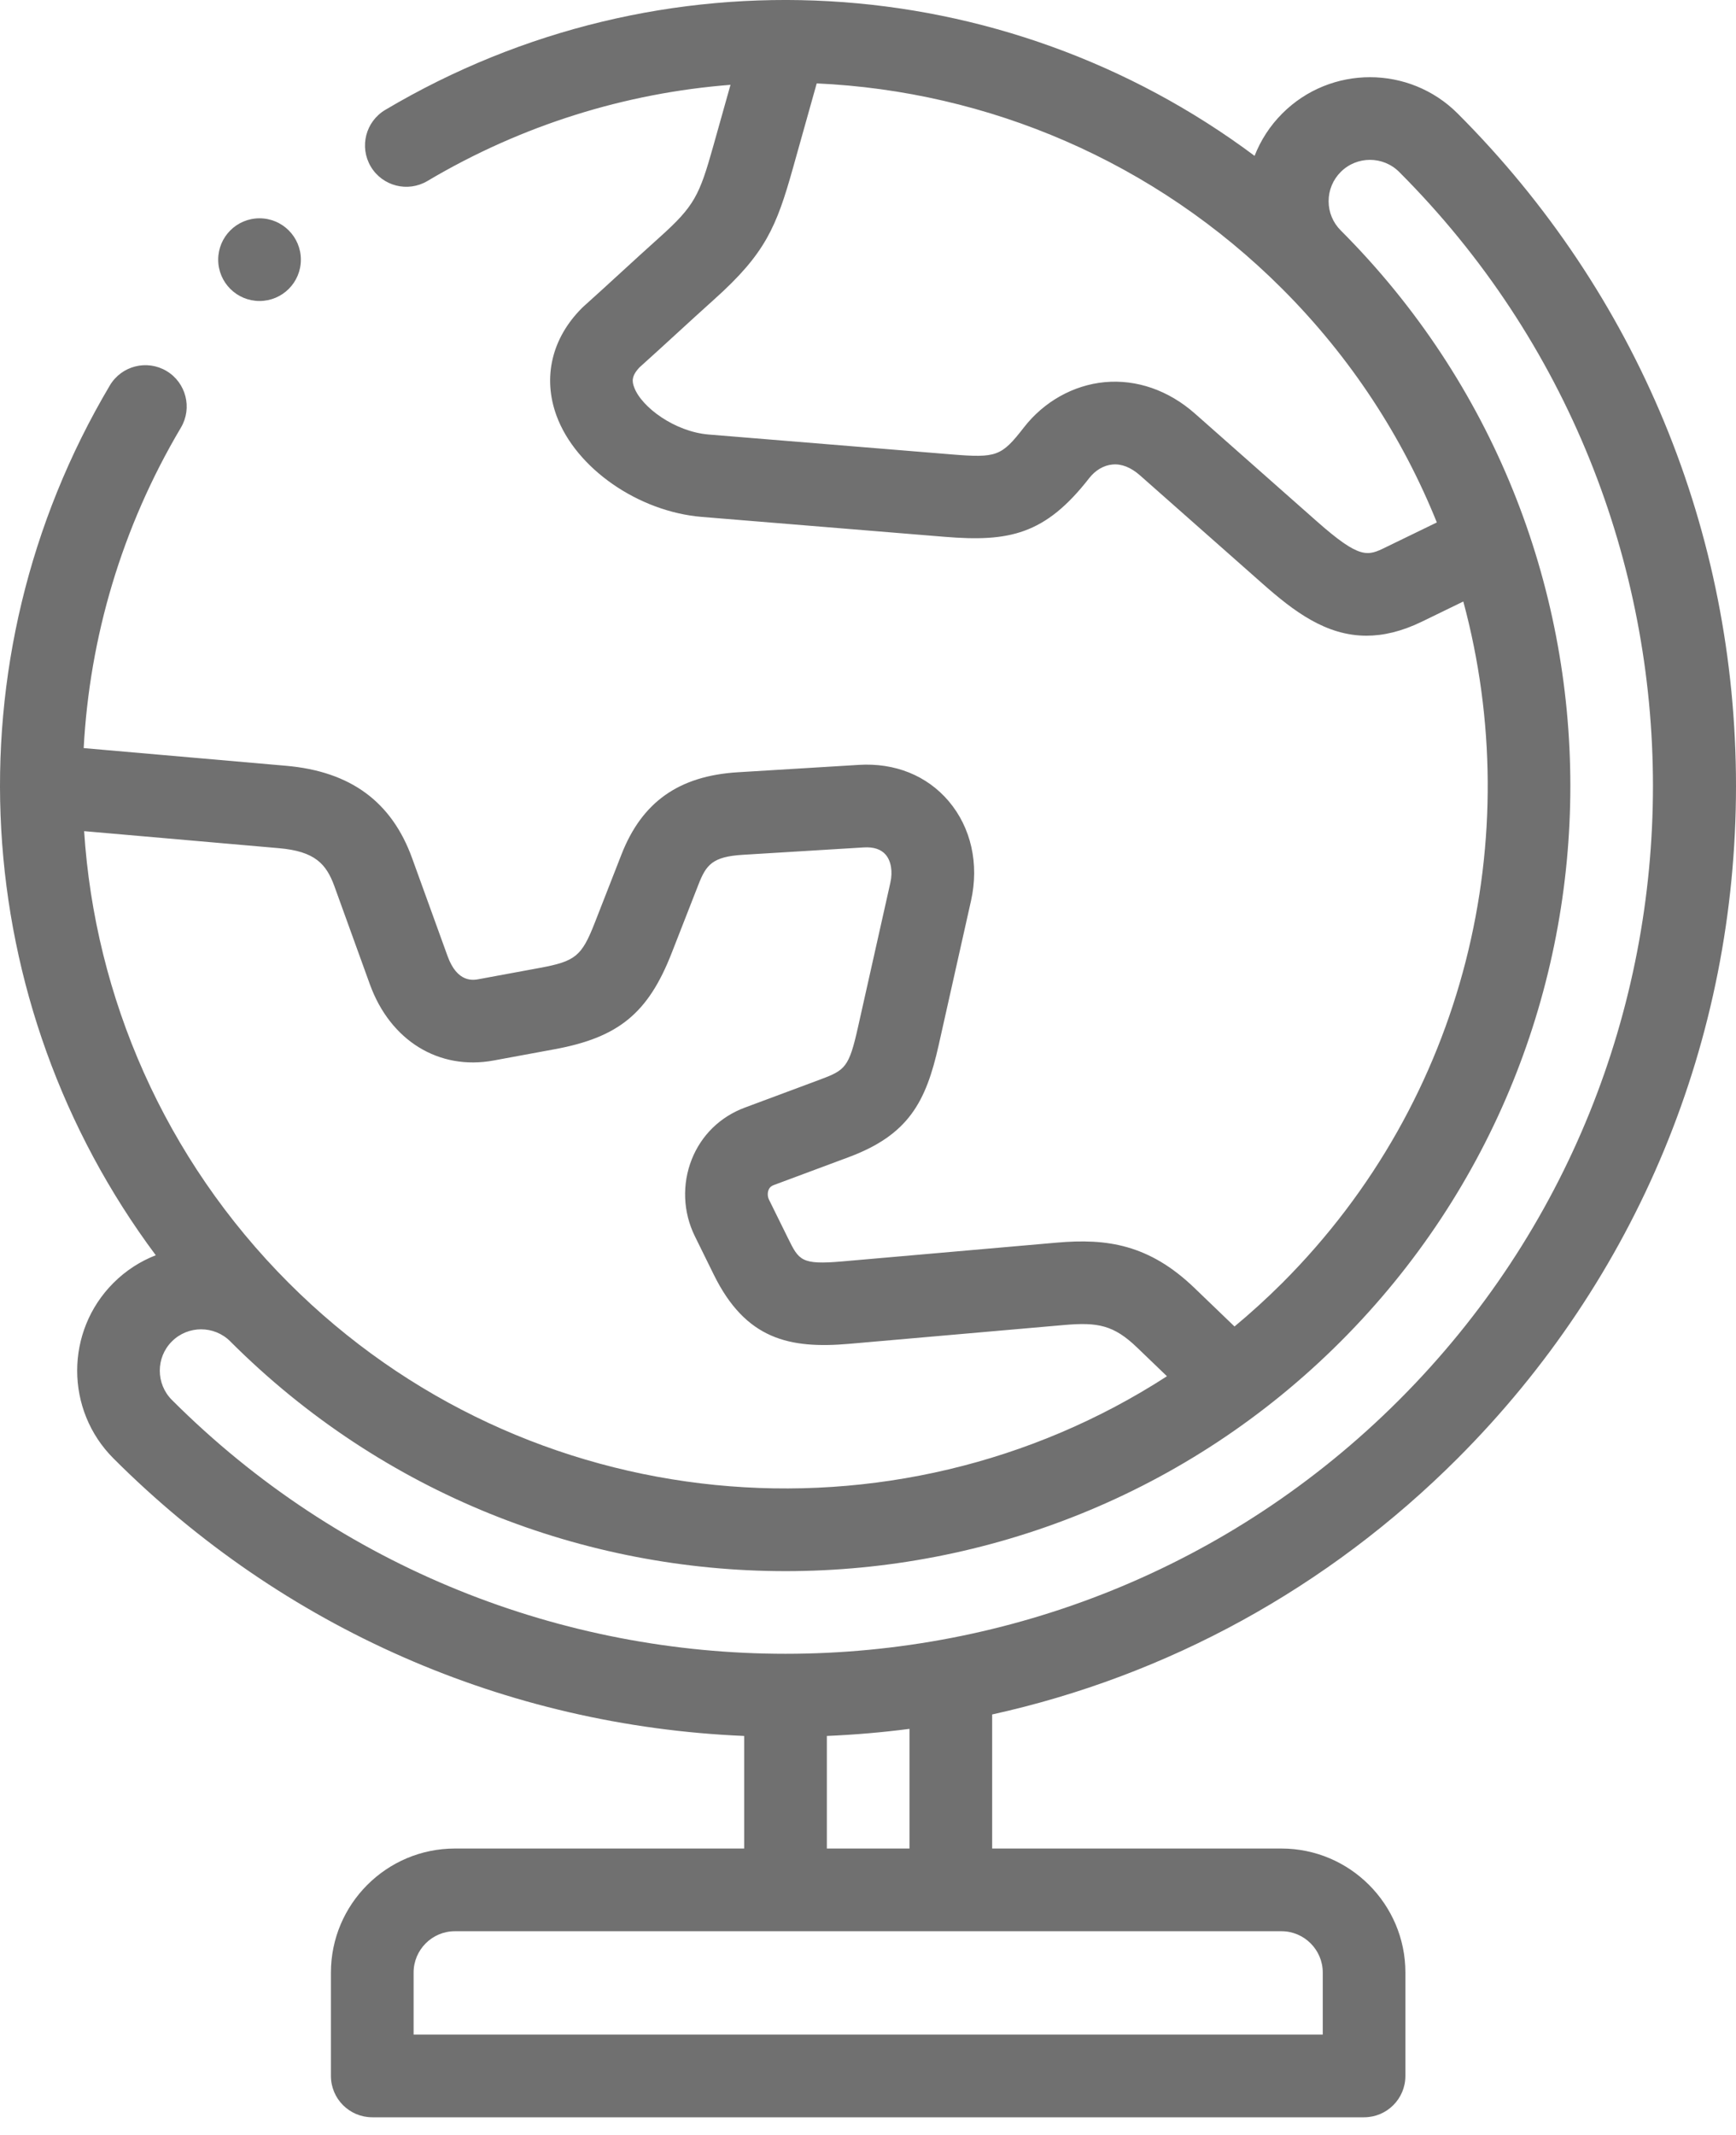 <svg width="48" height="59" viewBox="0 0 48 59" fill="none" xmlns="http://www.w3.org/2000/svg">
<path d="M40.303 40.303C45.266 35.339 48 28.739 48 21.719C48 14.699 45.266 8.1 40.303 3.136C38.967 1.8 36.792 1.799 35.455 3.136C35.111 3.48 34.856 3.88 34.689 4.307C27.747 -0.875 18.27 -1.483 10.652 3.037C10.109 3.359 9.93 4.06 10.252 4.603C10.574 5.145 11.275 5.324 11.818 5.002C14.44 3.447 17.307 2.57 20.198 2.344L19.725 4.026C19.337 5.407 19.204 5.692 18.23 6.565C17.874 6.884 17.517 7.211 17.172 7.527C16.832 7.839 16.481 8.16 16.134 8.471C16.119 8.485 16.104 8.499 16.089 8.514C15.256 9.347 15 10.432 15.388 11.489C15.92 12.939 17.648 14.141 19.407 14.285L26.117 14.835C27.897 14.981 28.897 14.781 30.118 13.211C30.286 12.995 30.519 12.859 30.758 12.837C31.012 12.813 31.269 12.915 31.525 13.141L34.901 16.123C35.772 16.893 36.66 17.568 37.783 17.568C38.248 17.568 38.753 17.452 39.314 17.18L40.46 16.623C42.216 23.122 40.548 30.362 35.455 35.455C35.029 35.88 34.588 36.281 34.134 36.658L33.025 35.592C31.771 34.387 30.601 34.22 29.227 34.34L23.286 34.86C22.153 34.959 22.09 34.831 21.787 34.216L21.261 33.15C21.222 33.071 21.218 32.966 21.251 32.883C21.277 32.817 21.32 32.777 21.394 32.75L23.462 31.98C25.121 31.363 25.603 30.453 25.954 28.883L26.848 24.895C27.077 23.874 26.851 22.869 26.228 22.137C25.627 21.432 24.744 21.076 23.744 21.138L20.399 21.342C18.773 21.441 17.75 22.163 17.183 23.615L16.445 25.502C16.083 26.426 15.912 26.566 14.921 26.749L13.236 27.06C13.089 27.087 12.645 27.169 12.375 26.422L11.396 23.719C10.83 22.155 9.691 21.319 7.912 21.163L2.314 20.674C2.477 17.623 3.361 14.584 5.002 11.818C5.324 11.275 5.145 10.574 4.603 10.252C4.06 9.93 3.359 10.109 3.037 10.652C-1.483 18.27 -0.874 27.746 4.307 34.689C3.88 34.856 3.48 35.11 3.136 35.455C1.8 36.791 1.8 38.966 3.136 40.303C7.829 44.996 13.986 47.694 20.576 47.974V51.085H12.578C10.688 51.085 9.15 52.623 9.15 54.513V57.369C9.15 58.001 9.662 58.512 10.293 58.512H37.716C38.347 58.512 38.859 58.001 38.859 57.369V54.513C38.859 52.623 37.321 51.085 35.431 51.085H27.433V47.38C32.271 46.312 36.715 43.891 40.303 40.303ZM38.315 15.124C37.817 15.367 37.61 15.467 36.413 14.41L33.038 11.428C32.312 10.787 31.426 10.479 30.545 10.561C29.681 10.642 28.868 11.097 28.314 11.808C27.69 12.611 27.559 12.66 26.303 12.557L19.593 12.008C18.661 11.931 17.737 11.255 17.534 10.702C17.478 10.552 17.449 10.396 17.686 10.149C18.033 9.838 18.38 9.52 18.716 9.212C19.056 8.901 19.408 8.578 19.755 8.267C21.162 7.006 21.468 6.272 21.925 4.645L22.582 2.305C27.305 2.518 31.923 4.452 35.455 7.984C37.357 9.886 38.781 12.088 39.728 14.438L38.315 15.124ZM9.248 24.497L10.226 27.2C10.79 28.759 12.135 29.587 13.65 29.307L15.336 28.996C17.106 28.67 17.923 27.998 18.573 26.334L19.311 24.447C19.524 23.902 19.695 23.674 20.539 23.623L23.883 23.419C24.157 23.402 24.361 23.47 24.489 23.62C24.639 23.796 24.687 24.086 24.618 24.395L23.724 28.383C23.474 29.498 23.374 29.575 22.665 29.838L20.597 30.608C19.915 30.861 19.393 31.37 19.127 32.039C18.855 32.725 18.885 33.498 19.211 34.16L19.736 35.226C20.617 37.013 21.823 37.282 23.485 37.137L29.426 36.617C30.351 36.536 30.794 36.618 31.441 37.24L32.266 38.033C24.743 42.898 14.569 42.039 7.984 35.455C4.548 32.019 2.624 27.556 2.326 22.969L7.713 23.44C8.713 23.527 9.024 23.879 9.248 24.497ZM4.752 37.071C5.198 36.625 5.922 36.625 6.368 37.07C6.368 37.07 6.368 37.071 6.368 37.071C10.601 41.303 16.16 43.419 21.72 43.419C27.279 43.419 32.839 41.303 37.071 37.071C45.536 28.606 45.536 14.833 37.071 6.368C36.855 6.152 36.736 5.865 36.736 5.56C36.736 5.255 36.855 4.968 37.071 4.752C37.517 4.306 38.242 4.307 38.687 4.752C48.043 14.108 48.043 29.331 38.687 38.687C29.331 48.042 14.108 48.042 4.752 38.687C4.307 38.241 4.307 37.516 4.752 37.071ZM36.574 54.513V56.227H11.436V54.513C11.436 53.883 11.948 53.37 12.578 53.37H35.431C36.061 53.37 36.574 53.883 36.574 54.513ZM25.147 51.085H22.862V47.974C23.63 47.941 24.393 47.876 25.147 47.778V51.085Z" fill="#111111" fill-opacity="0.6"/>
<path d="M7.176 8.318C7.807 8.318 8.319 7.807 8.319 7.176C8.319 6.545 7.807 6.033 7.176 6.033H7.175C6.544 6.033 6.033 6.545 6.033 7.176C6.033 7.807 6.545 8.318 7.176 8.318Z" fill="#111111" fill-opacity="0.6"/>
</svg>

